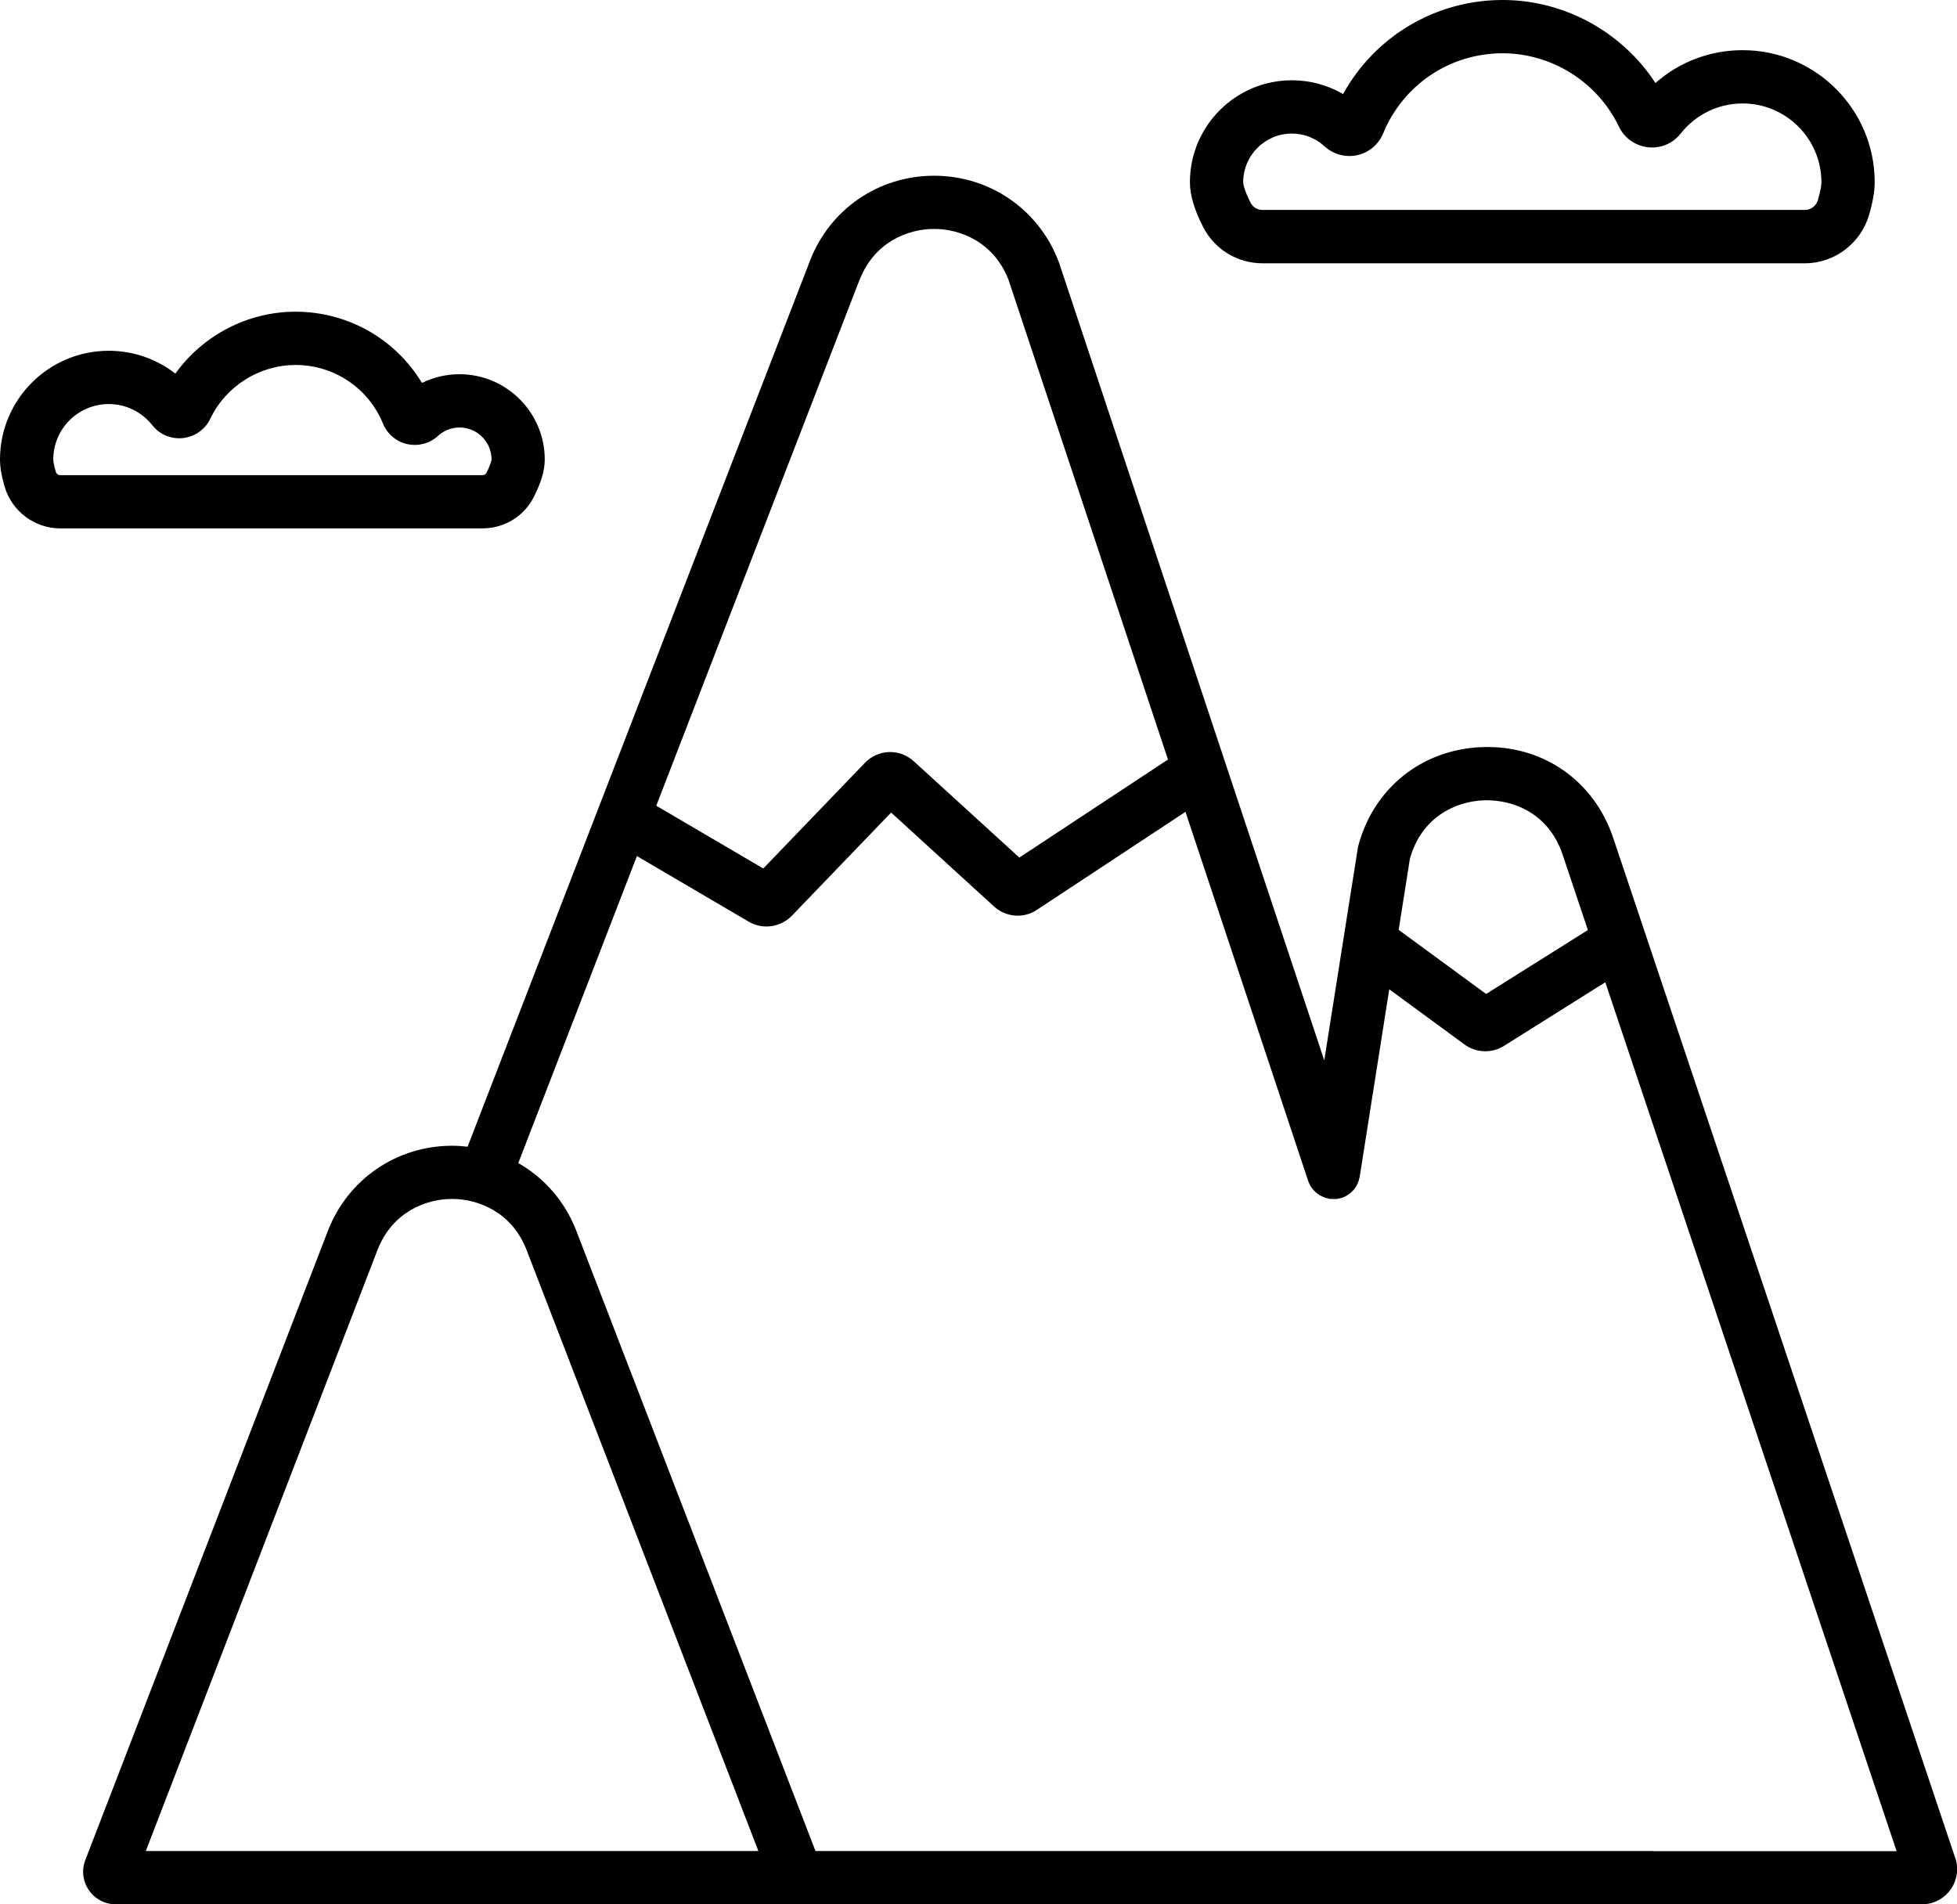<?xml version="1.0" encoding="UTF-8"?>
<svg id="Layer_Mountain" data-name="Layer 1" xmlns="http://www.w3.org/2000/svg" viewBox="0 0 220.4 214.44">
  <defs>
    <style>
      .moucls-1 {
        stroke-width: 0px;
      }
    </style>
  </defs>
  <path class="moucls-1" d="M220.2,209.22l-38.52-114.87c-2.16-6.45-7.94-10.47-14.75-10.22-6.8.24-12.29,4.65-13.99,11.24l-1.58,9.99s-.01.09-.02.13l-2.2,13.92-29.89-89.89-.05-.13c-2.25-5.83-7.74-9.6-14-9.6s-11.75,3.77-13.99,9.6l-38.55,99.74c-.57-.07-1.15-.11-1.74-.11-6.25,0-11.75,3.77-14,9.6l-27.31,70.83c-.44,1.13-.29,2.4.4,3.4.68,1,1.82,1.59,3.03,1.59h203.42c1.27,0,2.47-.62,3.21-1.65.74-1.03.94-2.37.54-3.57ZM167.14,90.12c3.25-.1,7.28,1.44,8.85,6.13l2.84,8.48-11.46,7.2-9.85-7.22,1.26-7.98c1.28-4.7,5.14-6.5,8.36-6.61ZM96.8,31.54c1.64-4.25,5.41-5.76,8.4-5.76s6.72,1.5,8.37,5.7l17.97,54.05-16.74,11.04-11.88-10.84c-1.6-1.46-4.02-1.38-5.52.18l-11.44,11.89-12.05-7.07,22.88-59.19ZM80.81,208.44H16.42l26.09-67.67c1.64-4.25,5.41-5.76,8.4-5.76s6.76,1.51,8.4,5.76l26.1,67.67h-4.59ZM186.2,208.44h-94.36l-26.93-69.83c-1.28-3.32-3.61-5.97-6.54-7.64l13.36-34.57,12.51,7.34c.64.4,1.36.59,2.08.59,1.05,0,2.09-.42,2.86-1.21l11.18-11.62,11.58,10.57c1.36,1.24,3.37,1.39,4.86.37l16.71-11.02,13.82,41.56c.02.05.05.1.06.15.04.1.08.2.13.29.04.09.09.17.15.25.05.08.11.16.17.23.06.08.13.15.2.22.06.07.13.13.2.19.08.06.15.12.24.18.08.05.15.1.24.15.09.05.18.09.27.13.08.04.16.07.25.1.11.04.22.06.33.09.05.01.09.03.14.04.03,0,.07,0,.1,0,.1.01.21.02.31.02.1,0,.21,0,.31,0,.08,0,.16-.02.24-.03.12-.02.24-.05.36-.08.03,0,.06,0,.09-.02.04-.01.08-.04.12-.05.11-.04.22-.09.33-.15.08-.04.15-.08.22-.13.09-.06.17-.11.25-.18.07-.06.15-.12.21-.19.07-.07.13-.14.2-.21.06-.07.12-.15.18-.23.05-.08.11-.16.15-.24.05-.09.09-.17.13-.27.04-.09.07-.17.1-.26.03-.1.06-.21.08-.31.01-.05.03-.1.04-.15l3.33-21.12,8.41,6.17c.71.54,1.56.81,2.41.81.73,0,1.47-.2,2.11-.61l11.4-7.16,32.81,97.85h-27.41Z"/>
  <path class="moucls-1" d="M142.19,29.65h61.08c3.32,0,6.29-2.24,7.22-5.43.43-1.47.64-2.68.64-3.7,0-8.2-6.67-14.87-14.87-14.87-3.67,0-7.13,1.32-9.82,3.7-3.75-5.75-10.25-9.35-17.21-9.35-7.56,0-14.38,4.09-17.97,10.59-1.74-1.01-3.72-1.55-5.77-1.55-6.33,0-11.48,5.15-11.48,11.48,0,1.44.49,3.1,1.5,5.06,1.29,2.51,3.85,4.07,6.68,4.07ZM145.48,15.04c1.38,0,2.69.51,3.71,1.45.99.9,2.35,1.27,3.67.98,1.32-.29,2.41-1.21,2.92-2.46,2.25-5.47,7.52-9.01,13.44-9.01,5.56,0,10.7,3.24,13.1,8.25.62,1.3,1.85,2.17,3.28,2.33,1.42.16,2.79-.42,3.68-1.54,1.7-2.15,4.24-3.39,6.98-3.39,4.89,0,8.87,3.98,8.87,8.87,0,.2-.04.79-.4,2.02-.19.65-.79,1.1-1.46,1.1h-61.08c-.57,0-1.09-.3-1.34-.8-.66-1.29-.84-2.06-.84-2.32,0-3.02,2.46-5.48,5.48-5.48Z"/>
  <path class="moucls-1" d="M60.11,55.98c.83-1.62,1.24-3.01,1.24-4.24,0-5.29-4.31-9.6-9.6-9.6-1.49,0-2.93.34-4.23.98-2.98-4.94-8.33-8.02-14.24-8.02-5.39,0-10.44,2.66-13.53,6.97-2.12-1.65-4.74-2.57-7.51-2.57-6.75,0-12.24,5.49-12.24,12.24,0,.86.17,1.86.52,3.06.81,2.77,3.38,4.7,6.26,4.7h47.54c2.46,0,4.68-1.34,5.79-3.52ZM6.28,53.12c-.27-.92-.28-1.31-.28-1.38,0-3.44,2.8-6.24,6.24-6.24,1.93,0,3.71.87,4.91,2.38.83,1.05,2.12,1.59,3.46,1.45,1.34-.15,2.5-.97,3.08-2.19,1.76-3.67,5.53-6.04,9.6-6.04,4.33,0,8.2,2.59,9.84,6.6.48,1.17,1.51,2.04,2.74,2.31,1.23.27,2.52-.07,3.45-.92.66-.61,1.53-.95,2.44-.95,1.98,0,3.59,1.61,3.6,3.59,0,.04-.06.5-.58,1.52-.08.16-.26.26-.45.26H6.78c-.23,0-.43-.16-.5-.39Z"/>
</svg>